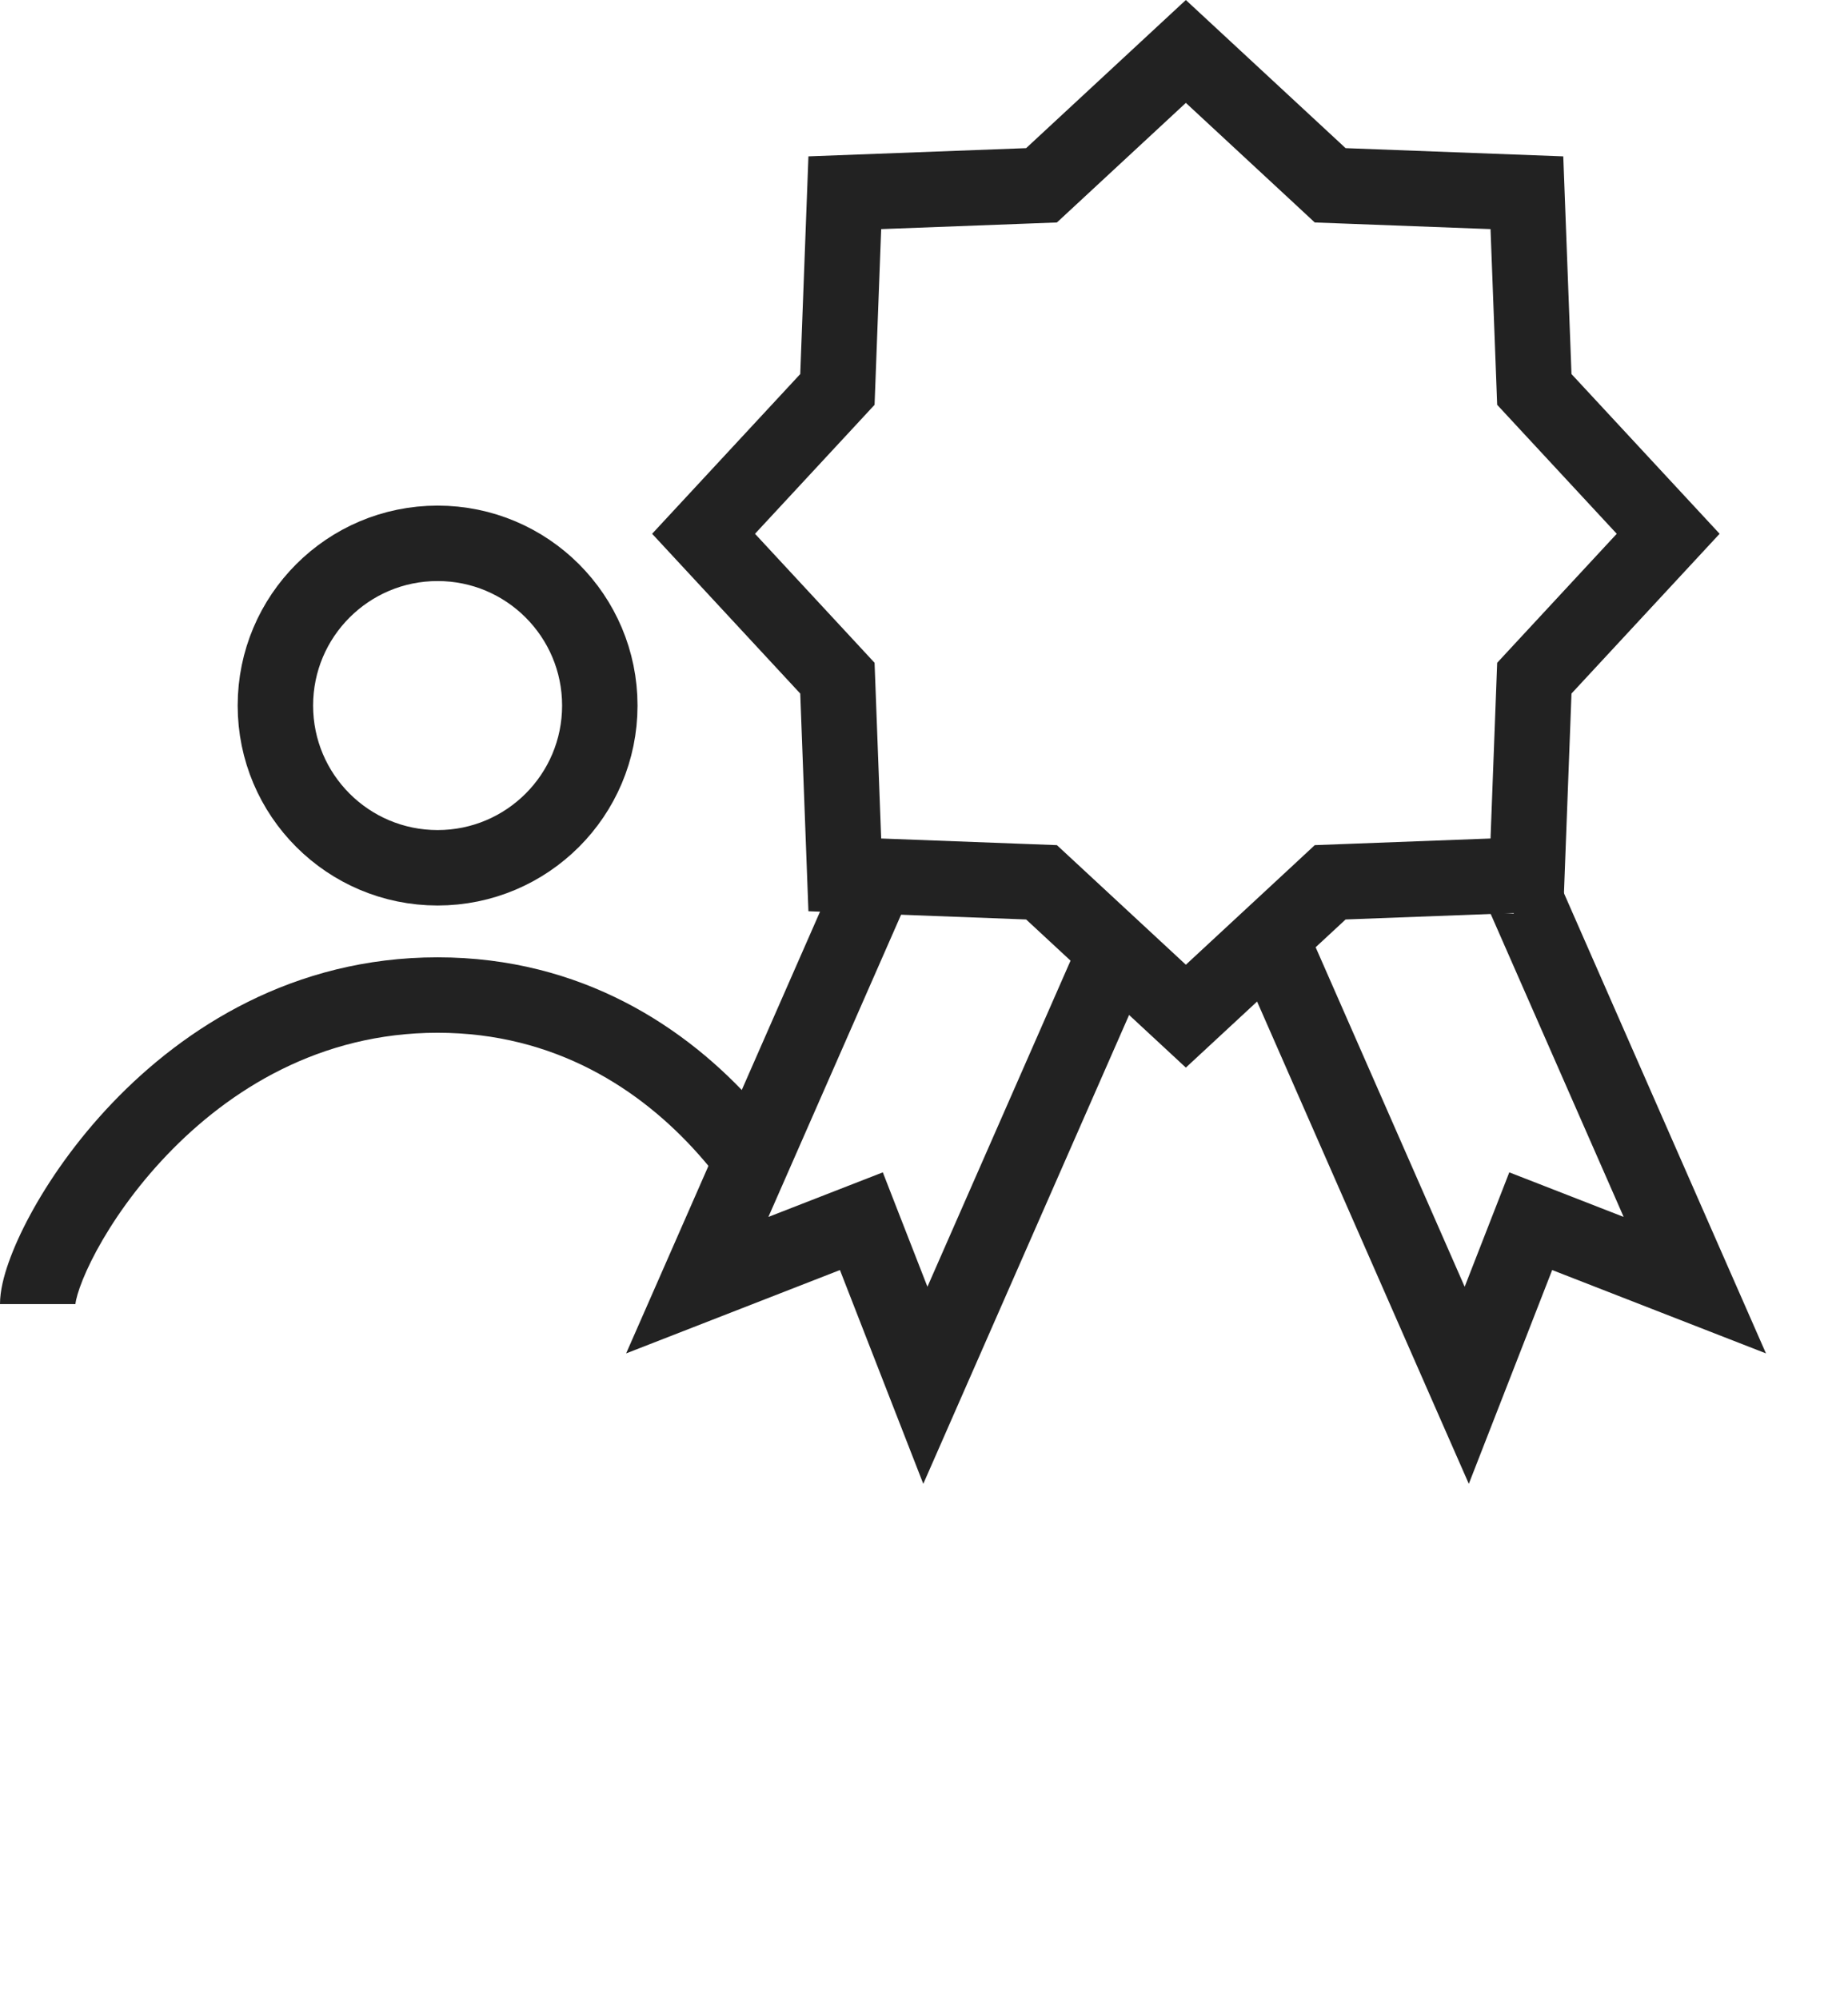 <svg width="49" height="53" viewBox="0 0 49 53" fill="none" xmlns="http://www.w3.org/2000/svg">
<path d="M34.999 4.661L35.27 4.913L35.641 4.927L40.486 5.11L40.669 9.955L40.683 10.325L40.935 10.597L44.232 14.152L40.935 17.708L40.683 17.98L40.669 18.35L40.486 23.195L35.641 23.378L35.27 23.392L34.999 23.644L31.443 26.941L27.888 23.644L27.616 23.392L27.246 23.378L22.4 23.195L22.218 18.35L22.204 17.98L21.952 17.708L18.655 14.152L21.952 10.597L22.204 10.325L22.218 9.955L22.4 5.11L27.246 4.927L27.616 4.913L27.888 4.661L31.443 1.364L34.999 4.661Z" stroke="#222222" stroke-width="2"/>
<circle cx="11.603" cy="18.706" r="4.301" stroke="#222222" stroke-width="2"/>
<path fill-rule="evenodd" clip-rule="evenodd" d="M30.748 25.064L25.451 37.13L24.481 39.34L23.604 37.091L22.271 33.672L18.852 35.005L16.602 35.882L17.573 33.671L22.894 21.549L23.292 24.224L23.924 24.179L20.374 32.264L22.476 31.445L23.408 31.082L23.771 32.014L24.591 34.115L29.096 23.851L29.006 23.811L29.053 23.807L30.748 25.064Z" fill="#222222"/>
<path fill-rule="evenodd" clip-rule="evenodd" d="M20.602 29.98C20.418 29.742 20.221 29.505 20.012 29.27C18.215 27.251 15.431 25.381 11.602 25.381C7.783 25.381 4.887 27.243 2.976 29.244C2.019 30.246 1.293 31.298 0.801 32.208C0.555 32.663 0.362 33.093 0.228 33.474C0.101 33.833 0 34.224 0 34.574H2C2 34.575 2 34.575 2 34.574C2.001 34.567 2.003 34.532 2.019 34.46C2.037 34.378 2.068 34.271 2.114 34.139C2.207 33.874 2.355 33.54 2.56 33.159C2.972 32.398 3.595 31.492 4.422 30.626C6.077 28.892 8.483 27.381 11.602 27.381C14.714 27.381 16.991 28.884 18.518 30.6C18.968 31.105 19.349 31.625 19.661 32.122L20.602 29.98Z" fill="#222222"/>
<path fill-rule="evenodd" clip-rule="evenodd" d="M32.678 25.064L37.975 37.13L38.946 39.34L39.823 37.091L41.156 33.672L44.575 35.005L46.825 35.882L45.854 33.671L40.532 21.548L40.135 24.224L39.503 24.179L43.052 32.264L40.951 31.445L40.019 31.082L39.656 32.013L38.836 34.115L34.33 23.851L34.421 23.811L34.373 23.807L32.678 25.064Z" fill="#222222"/>
</svg>
